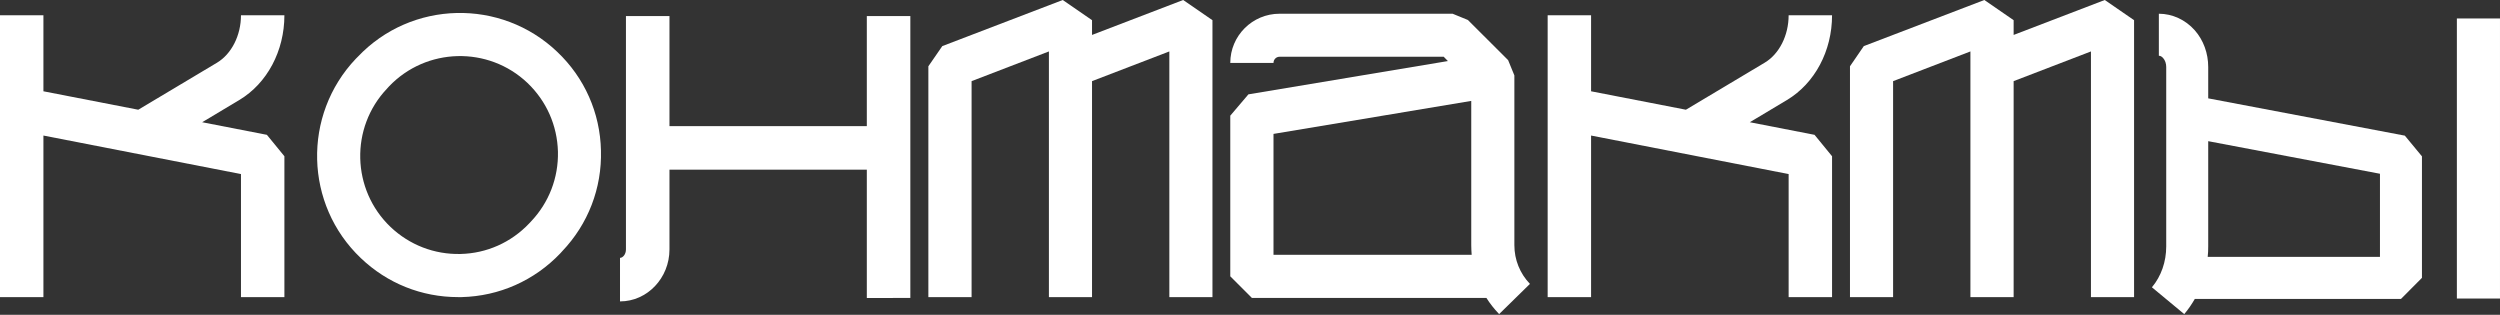 <?xml version="1.0" encoding="UTF-8"?> <svg xmlns="http://www.w3.org/2000/svg" width="675" height="85" viewBox="0 0 675 85" fill="none"><rect x="0" y="0" width="675" height="85" fill="#333333" stroke="none"/> <path d="M76.788 4.122H65.064C65.064 9.544 62.52 14.578 58.593 16.929L37.329 29.626L11.724 24.647V4.122H0V80.219H11.724V36.597L65.064 46.998V80.219H76.788V42.184L72.059 36.403L54.584 33.001L64.621 26.998C72.142 22.489 76.788 13.748 76.788 4.122Z" fill="white"></path> <path d="M143.345 59.832L142.847 60.358C137.98 65.475 131.399 68.407 124.348 68.573C117.269 68.739 110.578 66.139 105.462 61.298C94.899 51.229 94.485 34.439 104.522 23.9L105.02 23.346C115.085 12.78 131.869 12.365 142.432 22.406C147.548 27.302 150.451 33.858 150.644 40.939C150.81 47.993 148.211 54.715 143.345 59.832ZM96.614 15.325L96.088 15.85C81.627 31.064 82.207 55.24 97.443 69.707C104.577 76.512 113.841 80.219 123.684 80.219C123.989 80.219 124.293 80.219 124.625 80.219C134.8 79.97 144.257 75.765 151.28 68.407L151.778 67.854C158.802 60.496 162.535 50.814 162.258 40.635C162.037 30.483 157.834 20.995 150.451 13.997C135.243 -0.498 111.075 0.083 96.614 15.325Z" fill="white"></path> <path d="M234.041 4.343V34.051H180.757V4.343H169.005V67.356C169.005 68.684 168.148 69.624 167.401 69.624V81.38C174.756 81.38 180.757 75.073 180.757 67.356V45.807H234.041V80.467L245.793 80.44V75.516V4.343H234.041Z" fill="white"></path> <path d="M294.846 9.433V5.449L286.938 0L254.42 12.448L250.659 17.897V80.219H262.328V21.908L283.205 13.886V80.219H294.846V21.908L315.723 13.886V80.219H327.364V5.449L319.456 0L294.846 9.433Z" fill="white"></path> <path d="M343.844 68.794V36.154L397.239 27.247V66.194C397.239 67.079 397.294 67.937 397.349 68.794H343.844ZM408.88 20.359L407.193 16.237L396.326 5.394L392.206 3.707H345.476C338.148 3.707 332.175 9.654 332.175 16.984H343.844C343.844 16.071 344.563 15.324 345.476 15.324H389.801L390.934 16.486L337.07 25.476L332.175 31.23V74.603L338.01 80.44H401.331C402.271 81.933 403.377 83.344 404.622 84.644L404.76 84.81L413.083 76.65C410.373 73.829 408.88 70.122 408.88 66.194V20.359Z" fill="white"></path> <path d="M494.655 4.122H482.931C482.931 9.544 480.414 14.578 476.46 16.929L455.196 29.626L429.591 24.647V4.122H417.867V80.219H429.591V36.597L482.931 46.998V80.219H494.655V42.184L489.926 36.403L472.451 33.001L482.488 26.998C490.009 22.489 494.655 13.748 494.655 4.122Z" fill="white"></path> <path d="M543.681 9.433V5.449L535.772 0L503.227 12.448L499.494 17.897V80.219H511.135V21.908L532.012 13.886V80.219H543.681V21.908L564.557 13.886V80.219H576.199V5.449L568.29 0L543.681 9.433Z" fill="white"></path> <path d="M663.355 80.606H674.997V4.979H663.355V80.606ZM642.589 69.347H596.08C596.19 68.435 596.218 67.466 596.218 66.526V38.117L642.589 46.914V69.347ZM596.218 26.555V18.09C596.218 14.384 594.946 10.871 592.596 8.188C590.079 5.339 586.54 3.707 582.89 3.707V15.048C583.415 15.048 583.803 15.407 584.051 15.684C584.577 16.265 584.881 17.15 584.881 18.09V66.526C584.881 70.675 583.526 74.548 581.065 77.508L581.01 77.563L589.748 84.81C590.826 83.538 591.766 82.155 592.596 80.716H648.258L653.926 75.018V42.211L649.309 36.624L596.218 26.555Z" fill="white"></path> </svg> 